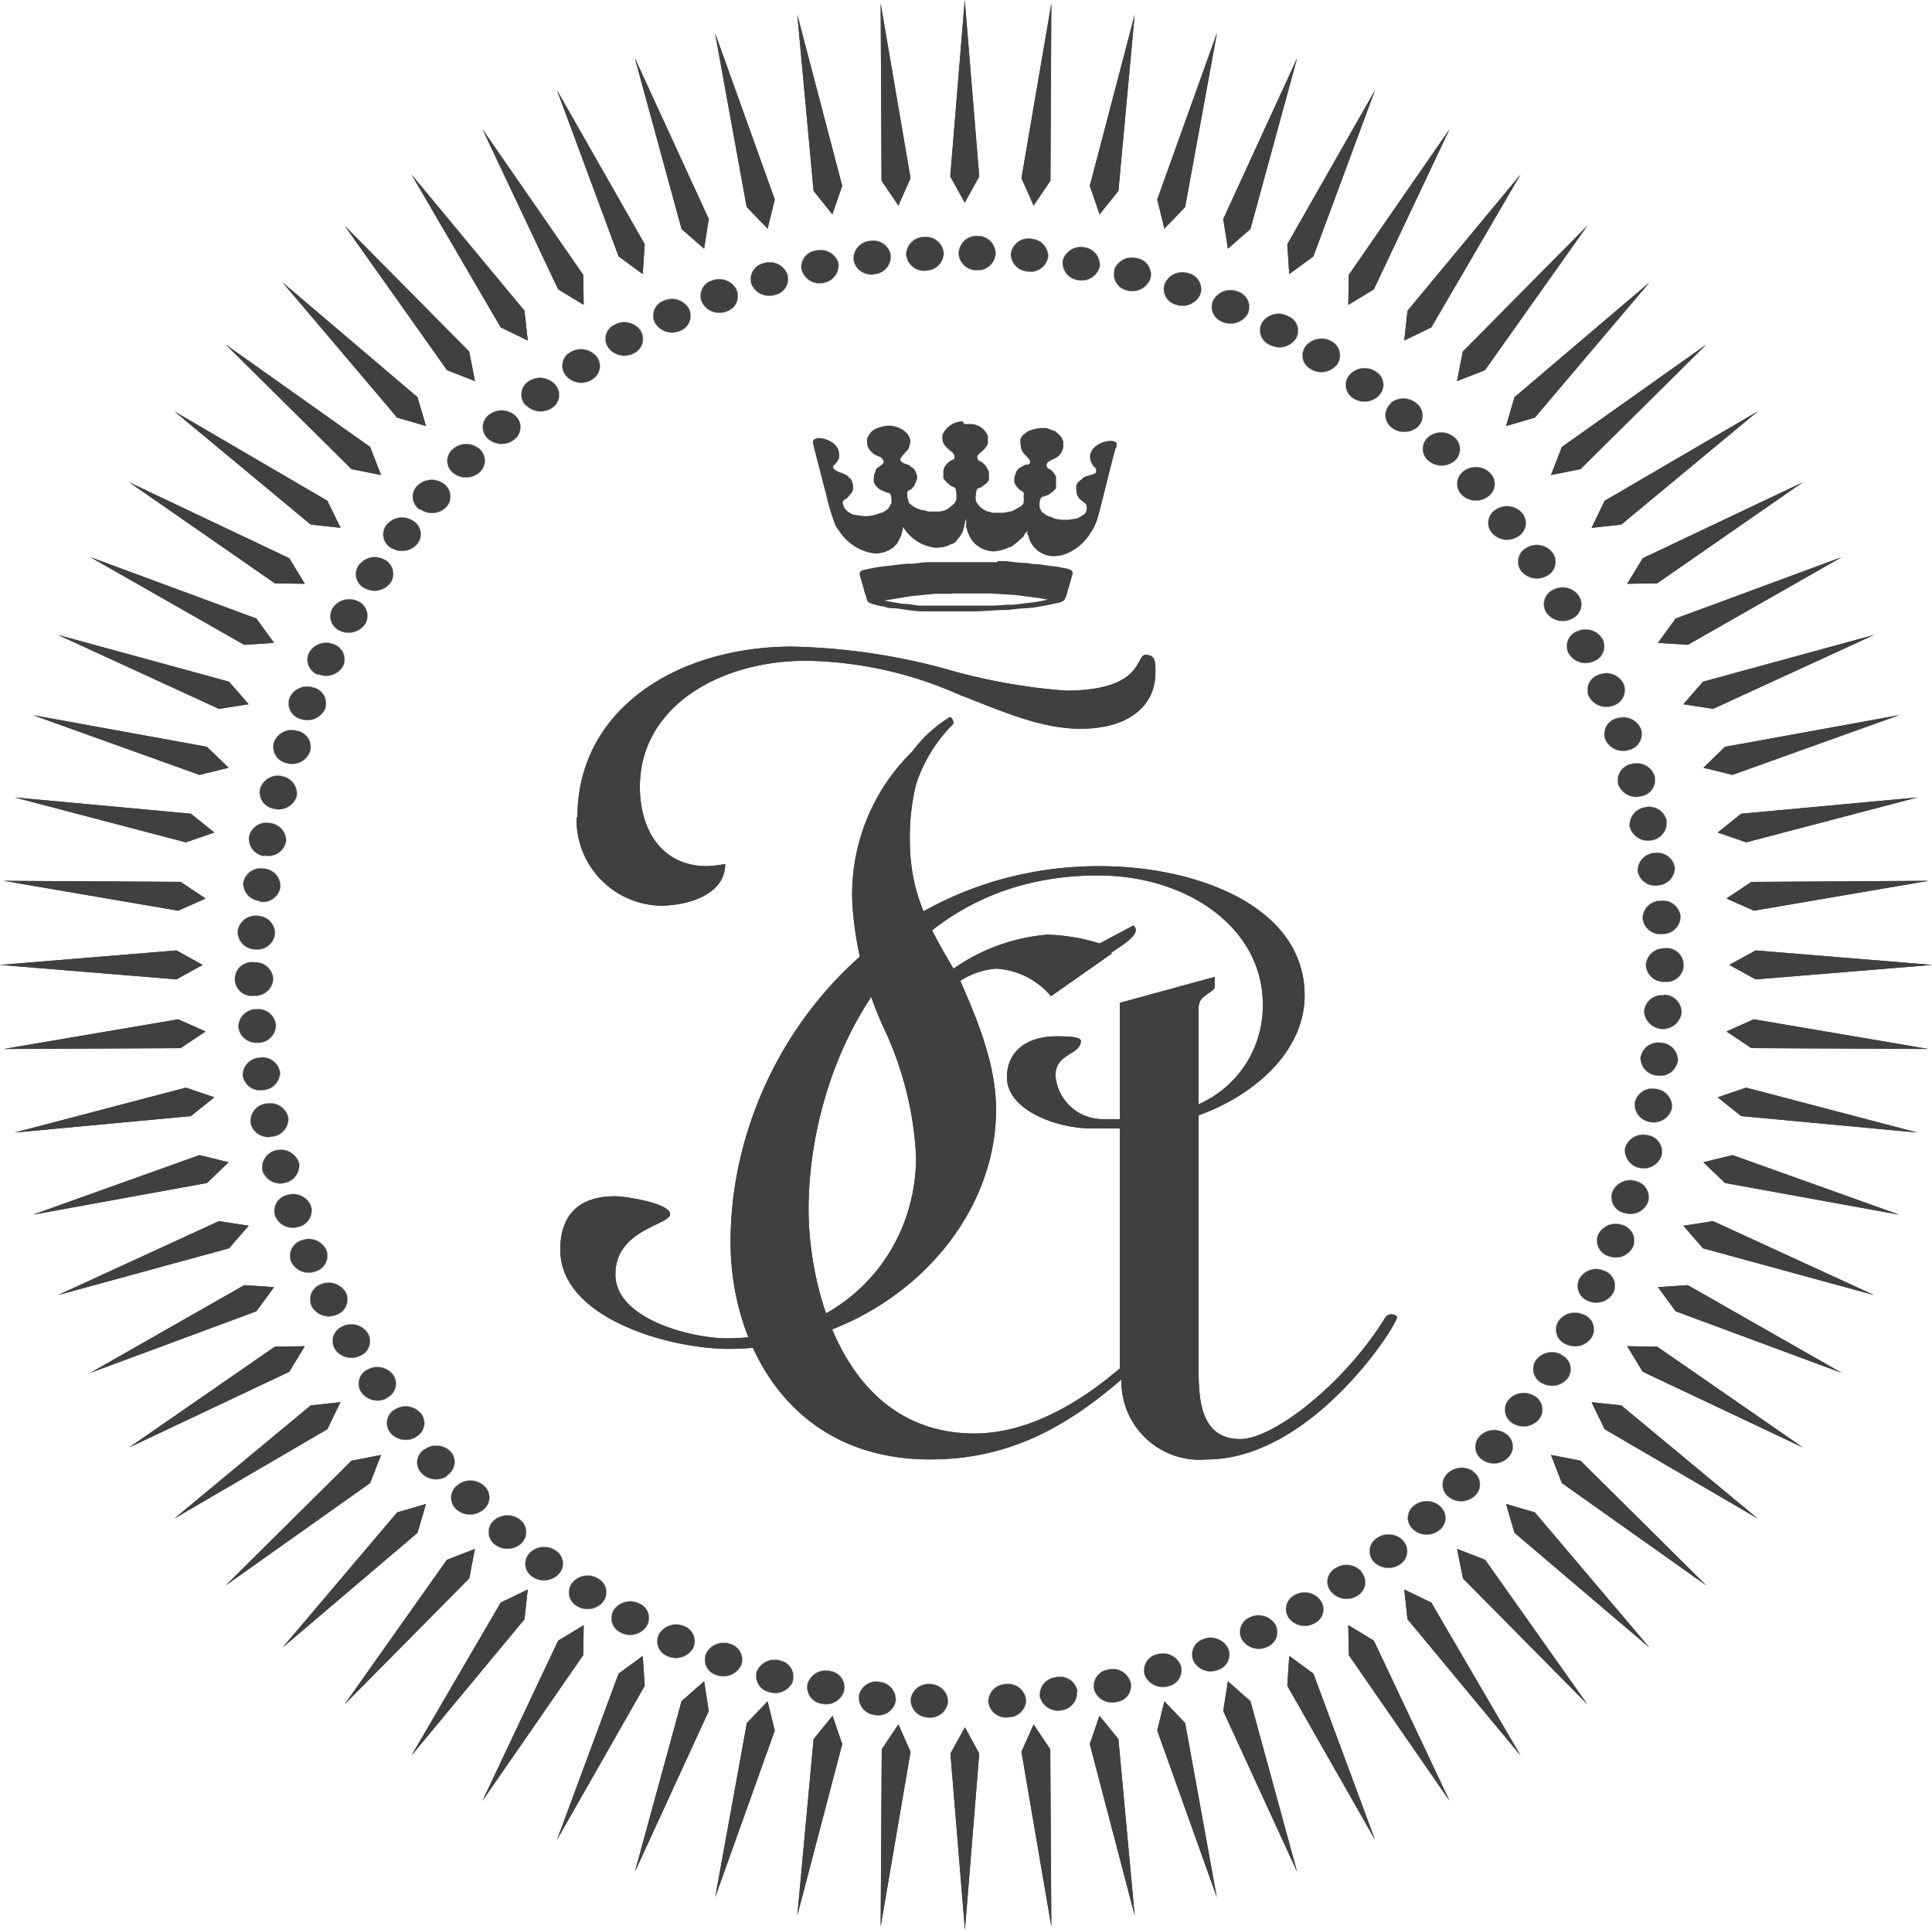 <?xml version="1.0" encoding="UTF-8"?> <svg xmlns="http://www.w3.org/2000/svg" id="Layer_1" data-name="Layer 1" viewBox="0 0 108 107.87"><defs><style>.cls-1,.cls-2,.cls-3,.cls-4{fill:#404040;}.cls-1{fill-rule:evenodd;}.cls-3,.cls-4{stroke:#ebe6d1;stroke-miterlimit:3.86;}.cls-3{stroke-width:0;}.cls-4{stroke-width:0.02px;}</style></defs><path class="cls-1" d="M53.9,23.7h.23l.21,0a1.07,1.07,0,0,1,.88.66.85.85,0,0,1,0,.22.77.77,0,0,1,0,.21c-.1.31-.37.44-.58.68l0,0s0,.07,0,.11,0,.07.05.15a.91.91,0,0,1,.45.37,0,0,0,0,0,0,0c.16.31.14.22.14.45a.93.93,0,0,1,0,.26s0,0,0,0a.54.54,0,0,1-.21.26s0,0,0,0-.14.12-.23.17a1.77,1.77,0,0,0-.17.06c-.08,0-.12.28-.12.39a.65.65,0,0,0,0,.23s0,0,0,.07a1.12,1.12,0,0,0,.68.6c.08,0,.21.07.25.07h.6l.44-.08a.88.88,0,0,0,.22-.1c.15-.09.43-.19.48-.39a2.38,2.38,0,0,0,0-.37c0-.08.06-.17-.07-.25a1,1,0,0,1-.45-.51.43.43,0,0,1,0-.12v-.18s.11-.25.11-.29,0,0,0,0a.54.54,0,0,1,.2-.23l.32-.17.14,0a.19.19,0,0,0,.12-.17c0-.09-.28-.38-.35-.44a.87.87,0,0,1-.19-.52.84.84,0,0,1,0-.31.74.74,0,0,1,.14-.22l.17-.13s.09-.07.13-.09a2.37,2.37,0,0,1,.73-.17h.25a3.32,3.32,0,0,1,.39.14c.07,0,.21.08.21.12a1.19,1.19,0,0,1,.28.29.76.76,0,0,1,.09.23V25a.85.85,0,0,1-.38.57c-.17.12-.55.19-.55.42s.18.22.21.25a1.89,1.89,0,0,1,.2.2l.11.19a.8.8,0,0,1,0,.24,2.3,2.3,0,0,1,0,.28l0,0a.58.58,0,0,1,0,.14,1.25,1.25,0,0,1-.77.48.38.38,0,0,0-.1.12,1.08,1.08,0,0,0-.05.36.47.47,0,0,0,.07.24l.07.15s.05,0,.05,0a1,1,0,0,0,.4.24c.09,0,.17.09.27.11a3,3,0,0,0,.42.06h.29a4.29,4.29,0,0,0,.53-.08,1.71,1.71,0,0,0,.29-.16.64.64,0,0,0,.17-.13.4.4,0,0,0,.07-.18l0,0a.88.88,0,0,0,0-.2c0-.28-.57-.29-.57-.89a1,1,0,0,1,0-.3,1,1,0,0,1,.11-.17c.09-.1.26-.19.26-.23s.18-.09.25-.11l.29-.09c.17-.06.19-.09.19-.2s0-.09,0-.12a.89.89,0,0,1-.34-.63c0-.6.7-.92,1.16-.92a.48.48,0,0,1,.33.11V25s-.05,0-.06.07c-.35,1.28-.65,2.6-1,3.89a2.12,2.12,0,0,1-.11.29h0a1.82,1.82,0,0,1-.33.58c0,.07-.08.15-.13.21a2.8,2.8,0,0,1-1.45,1l-.39.05a1.48,1.48,0,0,1-1.39-.9s0,0,0,0a1.78,1.78,0,0,1-.08-.27s-.05,0-.05-.07,0,0,0,0,0,0,0-.18,0,0,0,0-.19.23-.19.27-.09.11-.14.15a4.83,4.83,0,0,1-.49.41.45.45,0,0,1-.22.1,0,0,0,0,0,0,0,2.33,2.33,0,0,1-.85.22,1.59,1.59,0,0,1-1.24-.66,2.83,2.83,0,0,1-.22-.46,1,1,0,0,0-.09-.26A1.3,1.3,0,0,0,54,29v-.2s0,0,0,0v.21s-.08.25-.09.37a2.15,2.15,0,0,1-.11.36c0,.05-.09.13-.09.17s-.26.3-.26.34-.17.12-.22.16l-.07,0s0,0,0,0a1.14,1.14,0,0,1-.37.15,2.73,2.73,0,0,1-.46.06,2.44,2.44,0,0,1-1.85-1.17c0,.15-.09.4-.09.44a3.58,3.58,0,0,1-.26.52s-.13.11-.17.17a1.71,1.71,0,0,1-1,.36,3.32,3.32,0,0,1-.42-.07,2.81,2.81,0,0,1-1.61-1.16c-.07-.11-.17-.23-.23-.35a12.26,12.26,0,0,1-.53-1.77c-.11-.4-.22-.82-.32-1.23-.05-.19-.41-1.53-.41-1.66s.19-.22.32-.22c.45,0,1.15.32,1.15.91,0,0,0,.17,0,.21a1.22,1.22,0,0,1-.17.28.21.21,0,0,0-.07.1c-.11,0-.09.11-.09.17s.22.2.37.25.52.19.52.32,0,0,.06,0a.87.87,0,0,1,.1.19h0l.06.21v.23a.75.75,0,0,1-.07.18c-.09.07-.21.3-.36.37a.09.09,0,0,0-.08.05.3.3,0,0,0-.07.15s0,0,0,0a.74.74,0,0,0,.39.56,1,1,0,0,0,.24.11l.51.07a1.57,1.57,0,0,0,.29,0,2.54,2.54,0,0,0,.67-.17c.08,0,.19-.07.28-.12a.57.57,0,0,0,.28-.36s.06,0,.06-.07v-.21s0,0,0,0,0-.25-.1-.33-.11,0-.16-.06a2.54,2.54,0,0,1-.38-.16.89.89,0,0,1-.34-.41,1,1,0,0,1,0-.27c0-.28.1-.25.1-.38s.16-.18.24-.25.21-.14.21-.25a.43.43,0,0,0-.22-.27,1.13,1.13,0,0,1-.59-.41.74.74,0,0,1-.12-.41s0-.17,0-.21.05-.05.05-.08a.84.84,0,0,1,.42-.45,2.16,2.16,0,0,1,.73-.18c.58,0,1.22.38,1.22.9a2.28,2.28,0,0,1-.11.41c-.06.08-.45.46-.45.57s.06.11.11.17.44.15.44.2.16.1.22.18a1.3,1.3,0,0,1,.17.39v.15s-.14.35-.17.41-.1.07-.1.11-.07.06-.1.08c-.21.09-.18.15-.18.29a.69.69,0,0,0,.06.31c0,.06,0,.14.07.18a1.48,1.48,0,0,0,.84.39c.07,0,.17.06.21.06h.61a1.46,1.46,0,0,0,.34-.08,1.74,1.74,0,0,0,.38-.27.61.61,0,0,0,.23-.33h0a1.91,1.91,0,0,0,0-.28.86.86,0,0,0-.05-.32c0-.08-.18-.1-.25-.15s-.43-.34-.43-.48,0-.07,0-.12a.84.84,0,0,0,0-.19.78.78,0,0,1,.05-.23,1,1,0,0,1,.57-.49,1,1,0,0,0,0-.16.12.12,0,0,0-.07-.13s0-.07-.06-.09a2.26,2.26,0,0,1-.42-.39.75.75,0,0,0-.07-.12,1.19,1.19,0,0,1-.05-.22c0-.19,0-.2,0-.22a1.24,1.24,0,0,1,1.14-.77Z"></path><path class="cls-1" d="M53.23,33.17l2.15,0,1.41.09v0l1.32.17.42.08s0,0,0,0h.05a7.75,7.75,0,0,1-1.14.19l-.83.1h-.34l-.7.05c-.15,0-.88,0-1,0s0,0-.07,0,0,0-.06,0h-.83v0l-1.56,0-.31,0h-.37l-.7-.1h-.2s-.7-.11-1.05-.19l.06,0h0l1.44-.24,1.33-.13c.5,0,.84,0,1,0Zm2.52-1.81s.07,0,.11,0h.36s.62.08.93.1a1.3,1.3,0,0,0,.22,0s.3.06.46.07c.38,0,.74.1,1.09.12a3.64,3.64,0,0,1,.54.1,1.24,1.24,0,0,1,.39.1.24.24,0,0,1,.12.19s-.19.69-.29,1a1.66,1.66,0,0,1-.17.47c-.11.17-.38.18-.57.23s-.69.14-1,.19-.48.06-.83.08-.55.07-.81.08c-.66,0-1,.06-1.73.08l-1.79,0-1.08,0a.29.29,0,0,1-.1,0c-.48,0-1-.1-1.5-.17-.22,0-.46,0-.69-.1a2.93,2.93,0,0,1-.81-.21c-.16-.08-.15-.27-.2-.39a2.15,2.15,0,0,1-.11-.36c-.08-.29-.24-.81-.24-.85,0-.23.27-.24.44-.28a8.56,8.56,0,0,1,1.25-.19c.37-.05.65-.09.93-.11a1.84,1.84,0,0,1,.31,0l.77-.09h.49s.05,0,.08,0l1.57,0,1.88,0Z"></path><polygon class="cls-2" points="53.93 0 53.12 9.86 53.93 11.33 54.74 9.86 53.93 0 53.93 0"></polygon><polygon class="cls-3" points="53.93 0 53.12 9.86 53.93 11.33 54.74 9.86 53.93 0 53.93 0"></polygon><polygon class="cls-2" points="49.23 0.2 49.28 10.1 50.22 11.49 50.9 9.96 49.23 0.2 49.23 0.2"></polygon><polygon class="cls-3" points="49.23 0.2 49.28 10.1 50.22 11.49 50.9 9.96 49.23 0.2 49.23 0.2"></polygon><polygon class="cls-2" points="44.57 0.82 45.48 10.67 46.53 11.98 47.08 10.39 44.57 0.82 44.57 0.82"></polygon><polygon class="cls-3" points="44.57 0.82 45.48 10.67 46.53 11.98 47.08 10.39 44.57 0.82 44.57 0.82"></polygon><polygon class="cls-2" points="39.97 1.84 41.74 11.57 42.91 12.78 43.31 11.15 39.97 1.84 39.97 1.84"></polygon><polygon class="cls-3" points="39.97 1.84 41.74 11.57 42.91 12.78 43.31 11.15 39.97 1.84 39.97 1.84"></polygon><polygon class="cls-2" points="35.49 3.25 38.1 12.8 39.36 13.9 39.62 12.24 35.49 3.25 35.49 3.25"></polygon><polygon class="cls-3" points="35.49 3.25 38.1 12.8 39.36 13.9 39.62 12.24 35.49 3.25 35.49 3.25"></polygon><polygon class="cls-2" points="31.14 5.05 34.58 14.33 35.93 15.32 36.04 13.65 31.14 5.05 31.14 5.05"></polygon><polygon class="cls-3" points="31.14 5.05 34.58 14.33 35.93 15.32 36.04 13.65 31.14 5.05 31.14 5.05"></polygon><polygon class="cls-2" points="26.97 7.22 31.2 16.17 32.63 17.04 32.6 15.36 26.97 7.22 26.97 7.22"></polygon><polygon class="cls-3" points="26.97 7.22 31.2 16.17 32.63 17.04 32.6 15.36 26.97 7.22 26.97 7.22"></polygon><polygon class="cls-2" points="23 9.75 27.99 18.3 29.5 19.03 29.32 17.37 23 9.75 23 9.75"></polygon><polygon class="cls-3" points="23 9.75 27.99 18.3 29.5 19.03 29.32 17.37 23 9.75 23 9.75"></polygon><polygon class="cls-2" points="19.27 12.62 24.99 20.69 26.55 21.3 26.23 19.65 19.27 12.62 19.27 12.62"></polygon><polygon class="cls-3" points="19.27 12.62 24.99 20.69 26.55 21.3 26.23 19.65 19.27 12.62 19.27 12.62"></polygon><polygon class="cls-2" points="15.8 15.79 22.2 23.34 23.81 23.81 23.34 22.2 15.8 15.79 15.8 15.79"></polygon><polygon class="cls-3" points="15.8 15.79 22.2 23.34 23.81 23.81 23.34 22.2 15.8 15.79 15.8 15.79"></polygon><polygon class="cls-2" points="12.62 19.26 19.65 26.22 21.3 26.55 20.69 24.98 12.62 19.26 12.62 19.26"></polygon><polygon class="cls-3" points="12.62 19.26 19.65 26.22 21.3 26.55 20.69 24.98 12.62 19.26 12.62 19.26"></polygon><polygon class="cls-2" points="9.76 23 17.37 29.32 19.04 29.5 18.3 27.99 9.76 23 9.76 23"></polygon><polygon class="cls-3" points="9.76 23 17.37 29.32 19.04 29.5 18.3 27.99 9.76 23 9.76 23"></polygon><polygon class="cls-2" points="7.23 26.96 15.36 32.6 17.04 32.63 16.17 31.2 7.23 26.96 7.23 26.96"></polygon><polygon class="cls-3" points="7.23 26.96 15.36 32.6 17.04 32.63 16.17 31.2 7.23 26.96 7.23 26.96"></polygon><polygon class="cls-2" points="5.05 31.14 13.65 36.04 15.32 35.93 14.33 34.57 5.05 31.14 5.05 31.14"></polygon><polygon class="cls-3" points="5.05 31.14 13.65 36.04 15.32 35.93 14.33 34.57 5.05 31.14 5.05 31.14"></polygon><polygon class="cls-2" points="3.25 35.49 12.24 39.62 13.9 39.36 12.8 38.1 3.25 35.49 3.25 35.49"></polygon><polygon class="cls-3" points="3.25 35.49 12.24 39.62 13.9 39.36 12.8 38.1 3.25 35.49 3.25 35.49"></polygon><polygon class="cls-2" points="1.84 39.97 11.15 43.31 12.78 42.91 11.57 41.74 1.84 39.97 1.84 39.97"></polygon><polygon class="cls-3" points="1.84 39.97 11.15 43.31 12.78 42.91 11.57 41.74 1.84 39.97 1.84 39.97"></polygon><polygon class="cls-2" points="0.82 44.57 10.39 47.08 11.98 46.53 10.67 45.48 0.82 44.57 0.82 44.57"></polygon><polygon class="cls-3" points="0.82 44.57 10.39 47.08 11.98 46.53 10.67 45.48 0.82 44.57 0.82 44.57"></polygon><polygon class="cls-2" points="0.2 49.23 9.96 50.9 11.49 50.22 10.1 49.29 0.2 49.23 0.2 49.23"></polygon><polygon class="cls-3" points="0.2 49.23 9.96 50.9 11.49 50.22 10.1 49.29 0.2 49.23 0.2 49.23"></polygon><polygon class="cls-2" points="0 53.93 9.86 54.74 11.33 53.93 9.86 53.12 0 53.93 0 53.93"></polygon><polygon class="cls-3" points="0 53.93 9.86 54.74 11.33 53.93 9.86 53.12 0 53.93 0 53.93"></polygon><polygon class="cls-2" points="0.2 58.63 10.1 58.58 11.49 57.65 9.96 56.97 0.2 58.63 0.2 58.63"></polygon><polygon class="cls-3" points="0.2 58.63 10.1 58.58 11.49 57.65 9.96 56.97 0.2 58.63 0.2 58.63"></polygon><polygon class="cls-2" points="0.82 63.3 10.67 62.38 11.98 61.33 10.39 60.79 0.82 63.3 0.82 63.3"></polygon><polygon class="cls-3" points="0.82 63.3 10.67 62.38 11.98 61.33 10.39 60.79 0.82 63.3 0.82 63.3"></polygon><polygon class="cls-2" points="1.84 67.89 11.57 66.12 12.78 64.96 11.15 64.56 1.84 67.89 1.84 67.89"></polygon><polygon class="cls-3" points="1.84 67.89 11.57 66.12 12.78 64.96 11.15 64.56 1.84 67.89 1.84 67.89"></polygon><polygon class="cls-2" points="3.25 72.38 12.8 69.77 13.9 68.51 12.24 68.25 3.25 72.38 3.25 72.38"></polygon><polygon class="cls-3" points="3.25 72.38 12.8 69.77 13.9 68.51 12.24 68.25 3.25 72.38 3.25 72.38"></polygon><polygon class="cls-2" points="5.05 76.73 14.33 73.29 15.32 71.94 13.65 71.83 5.05 76.73 5.05 76.73"></polygon><polygon class="cls-3" points="5.05 76.73 14.33 73.29 15.32 71.94 13.65 71.83 5.05 76.73 5.05 76.73"></polygon><polygon class="cls-2" points="7.22 80.9 16.17 76.67 17.04 75.24 15.36 75.27 7.22 80.9 7.22 80.9"></polygon><polygon class="cls-3" points="7.22 80.9 16.17 76.67 17.04 75.24 15.36 75.27 7.22 80.9 7.22 80.9"></polygon><polygon class="cls-2" points="9.75 84.87 18.3 79.88 19.03 78.37 17.37 78.55 9.75 84.87 9.75 84.87"></polygon><polygon class="cls-3" points="9.75 84.87 18.3 79.88 19.03 78.37 17.37 78.55 9.75 84.87 9.75 84.87"></polygon><polygon class="cls-2" points="12.62 88.61 20.69 82.89 21.3 81.32 19.65 81.64 12.62 88.61 12.62 88.61"></polygon><polygon class="cls-3" points="12.62 88.61 20.69 82.89 21.3 81.32 19.65 81.64 12.62 88.61 12.62 88.61"></polygon><polygon class="cls-2" points="15.8 92.08 23.34 85.67 23.81 84.06 22.2 84.53 15.8 92.08 15.8 92.08"></polygon><polygon class="cls-3" points="15.8 92.08 23.34 85.67 23.81 84.06 22.2 84.53 15.8 92.08 15.8 92.08"></polygon><polygon class="cls-2" points="19.27 95.25 26.23 88.22 26.55 86.57 24.98 87.18 19.27 95.25 19.27 95.25"></polygon><polygon class="cls-3" points="19.27 95.25 26.23 88.22 26.55 86.57 24.98 87.18 19.27 95.25 19.27 95.25"></polygon><polygon class="cls-2" points="23 98.12 29.32 90.5 29.5 88.84 27.99 89.57 23 98.12 23 98.12"></polygon><polygon class="cls-3" points="23 98.12 29.32 90.5 29.5 88.84 27.99 89.57 23 98.12 23 98.12"></polygon><polygon class="cls-2" points="26.97 100.65 32.6 92.51 32.63 90.83 31.2 91.7 26.97 100.65 26.97 100.65"></polygon><polygon class="cls-3" points="26.97 100.65 32.6 92.51 32.63 90.83 31.2 91.7 26.97 100.65 26.97 100.65"></polygon><polygon class="cls-2" points="31.14 102.82 36.04 94.22 35.93 92.55 34.58 93.54 31.14 102.82 31.14 102.82"></polygon><polygon class="cls-3" points="31.14 102.82 36.04 94.22 35.93 92.55 34.58 93.54 31.14 102.82 31.14 102.82"></polygon><polygon class="cls-2" points="35.49 104.62 39.62 95.63 39.36 93.97 38.1 95.08 35.49 104.62 35.49 104.62"></polygon><polygon class="cls-3" points="35.49 104.62 39.62 95.63 39.36 93.97 38.1 95.08 35.49 104.62 35.49 104.62"></polygon><polygon class="cls-2" points="39.98 106.04 43.31 96.72 42.91 95.09 41.75 96.3 39.98 106.04 39.98 106.04"></polygon><polygon class="cls-3" points="39.98 106.04 43.31 96.72 42.91 95.09 41.75 96.3 39.98 106.04 39.98 106.04"></polygon><polygon class="cls-2" points="44.57 107.06 47.08 97.48 46.54 95.9 45.48 97.2 44.57 107.06 44.57 107.06"></polygon><polygon class="cls-3" points="44.57 107.06 47.08 97.48 46.54 95.9 45.48 97.2 44.57 107.06 44.57 107.06"></polygon><polygon class="cls-2" points="49.23 107.67 50.9 97.91 50.22 96.38 49.29 97.77 49.23 107.67 49.23 107.67"></polygon><polygon class="cls-3" points="49.23 107.67 50.9 97.91 50.22 96.38 49.29 97.77 49.23 107.67 49.23 107.67"></polygon><polygon class="cls-2" points="53.94 107.87 54.74 98.01 53.94 96.54 53.13 98.01 53.94 107.87 53.94 107.87"></polygon><polygon class="cls-3" points="53.94 107.87 54.74 98.01 53.94 96.54 53.13 98.01 53.94 107.87 53.94 107.87"></polygon><polygon class="cls-2" points="58.77 0.2 58.72 10.1 57.78 11.49 57.1 9.96 58.77 0.2 58.77 0.2"></polygon><polygon class="cls-3" points="58.77 0.2 58.72 10.1 57.78 11.49 57.1 9.96 58.77 0.2 58.77 0.2"></polygon><polygon class="cls-2" points="63.43 0.82 62.52 10.67 61.47 11.98 60.92 10.39 63.43 0.82 63.43 0.82"></polygon><polygon class="cls-3" points="63.43 0.82 62.52 10.67 61.47 11.98 60.92 10.39 63.43 0.82 63.43 0.82"></polygon><polygon class="cls-2" points="68.03 1.84 66.25 11.57 65.09 12.78 64.69 11.15 68.03 1.84 68.03 1.84"></polygon><polygon class="cls-3" points="68.03 1.84 66.25 11.57 65.09 12.78 64.69 11.15 68.03 1.84 68.03 1.84"></polygon><polygon class="cls-2" points="72.51 3.25 69.9 12.8 68.64 13.9 68.38 12.24 72.51 3.25 72.51 3.25"></polygon><polygon class="cls-3" points="72.51 3.25 69.9 12.8 68.64 13.9 68.38 12.24 72.51 3.25 72.51 3.25"></polygon><polygon class="cls-2" points="76.86 5.05 73.42 14.33 72.07 15.32 71.96 13.65 76.86 5.05 76.86 5.05"></polygon><polygon class="cls-3" points="76.86 5.05 73.42 14.33 72.07 15.32 71.96 13.65 76.86 5.05 76.86 5.05"></polygon><polygon class="cls-2" points="81.03 7.22 76.8 16.17 75.37 17.04 75.4 15.36 81.03 7.22 81.03 7.22"></polygon><polygon class="cls-3" points="81.03 7.22 76.8 16.17 75.37 17.04 75.4 15.36 81.03 7.22 81.03 7.22"></polygon><polygon class="cls-2" points="85 9.75 80.01 18.3 78.5 19.03 78.68 17.37 85 9.75 85 9.75"></polygon><polygon class="cls-3" points="85 9.75 80.01 18.3 78.5 19.03 78.68 17.37 85 9.75 85 9.75"></polygon><polygon class="cls-2" points="88.73 12.62 83.01 20.69 81.45 21.3 81.77 19.65 88.73 12.62 88.73 12.62"></polygon><polygon class="cls-3" points="88.73 12.62 83.01 20.69 81.45 21.3 81.77 19.65 88.73 12.62 88.73 12.62"></polygon><polygon class="cls-2" points="92.2 15.79 85.8 23.34 84.19 23.81 84.66 22.2 92.2 15.79 92.2 15.79"></polygon><polygon class="cls-3" points="92.2 15.79 85.8 23.34 84.19 23.81 84.66 22.2 92.2 15.79 92.2 15.79"></polygon><polygon class="cls-2" points="95.38 19.26 88.35 26.22 86.7 26.55 87.31 24.98 95.38 19.26 95.38 19.26"></polygon><polygon class="cls-3" points="95.38 19.26 88.35 26.22 86.7 26.55 87.31 24.98 95.38 19.26 95.38 19.26"></polygon><polygon class="cls-2" points="98.25 23 90.63 29.32 88.97 29.5 89.7 27.99 98.25 23 98.25 23"></polygon><polygon class="cls-3" points="98.25 23 90.63 29.32 88.97 29.5 89.7 27.99 98.25 23 98.25 23"></polygon><polygon class="cls-2" points="100.77 26.96 92.64 32.6 90.96 32.63 91.83 31.2 100.77 26.96 100.77 26.96"></polygon><polygon class="cls-3" points="100.77 26.96 92.64 32.6 90.96 32.63 91.83 31.2 100.77 26.96 100.77 26.96"></polygon><polygon class="cls-2" points="102.95 31.14 94.35 36.04 92.68 35.93 93.67 34.57 102.95 31.14 102.95 31.14"></polygon><polygon class="cls-3" points="102.95 31.14 94.35 36.04 92.68 35.93 93.67 34.57 102.95 31.14 102.95 31.14"></polygon><polygon class="cls-2" points="104.75 35.49 95.76 39.62 94.1 39.36 95.2 38.1 104.75 35.49 104.75 35.49"></polygon><polygon class="cls-3" points="104.75 35.49 95.76 39.62 94.1 39.36 95.2 38.1 104.75 35.49 104.75 35.49"></polygon><polygon class="cls-2" points="106.16 39.97 96.84 43.31 95.22 42.91 96.43 41.74 106.16 39.97 106.16 39.97"></polygon><polygon class="cls-3" points="106.16 39.97 96.84 43.31 95.22 42.91 96.43 41.74 106.16 39.97 106.16 39.97"></polygon><polygon class="cls-2" points="107.18 44.57 97.61 47.08 96.02 46.53 97.33 45.48 107.18 44.57 107.18 44.57"></polygon><polygon class="cls-3" points="107.18 44.57 97.61 47.08 96.02 46.53 97.33 45.48 107.18 44.57 107.18 44.57"></polygon><polygon class="cls-2" points="107.8 49.23 98.04 50.9 96.51 50.22 97.9 49.29 107.8 49.23 107.8 49.23"></polygon><polygon class="cls-3" points="107.8 49.23 98.04 50.9 96.51 50.22 97.9 49.29 107.8 49.23 107.8 49.23"></polygon><polygon class="cls-2" points="108 53.93 98.14 54.74 96.67 53.93 98.14 53.12 108 53.93 108 53.93"></polygon><polygon class="cls-3" points="108 53.93 98.14 54.74 96.67 53.93 98.14 53.12 108 53.93 108 53.93"></polygon><polygon class="cls-2" points="107.8 58.63 97.9 58.58 96.51 57.65 98.04 56.97 107.8 58.63 107.8 58.63"></polygon><polygon class="cls-3" points="107.8 58.63 97.9 58.58 96.51 57.65 98.04 56.97 107.8 58.63 107.8 58.63"></polygon><polygon class="cls-2" points="107.18 63.3 97.33 62.38 96.02 61.33 97.61 60.79 107.18 63.3 107.18 63.3"></polygon><polygon class="cls-3" points="107.18 63.3 97.33 62.38 96.02 61.33 97.61 60.79 107.18 63.3 107.18 63.3"></polygon><polygon class="cls-2" points="106.16 67.89 96.43 66.12 95.22 64.96 96.85 64.56 106.16 67.89 106.16 67.89"></polygon><polygon class="cls-3" points="106.16 67.89 96.43 66.12 95.22 64.96 96.85 64.56 106.16 67.89 106.16 67.89"></polygon><polygon class="cls-2" points="104.75 72.38 95.2 69.77 94.1 68.51 95.76 68.25 104.75 72.38 104.75 72.38"></polygon><polygon class="cls-3" points="104.75 72.38 95.2 69.77 94.1 68.51 95.76 68.25 104.75 72.38 104.75 72.38"></polygon><polygon class="cls-2" points="102.95 76.73 93.67 73.29 92.68 71.94 94.35 71.83 102.95 76.73 102.95 76.73"></polygon><polygon class="cls-3" points="102.95 76.73 93.67 73.29 92.68 71.94 94.35 71.83 102.95 76.73 102.95 76.73"></polygon><polygon class="cls-2" points="100.78 80.9 91.83 76.67 90.96 75.24 92.64 75.27 100.78 80.9 100.78 80.9"></polygon><polygon class="cls-3" points="100.78 80.9 91.83 76.67 90.96 75.24 92.64 75.27 100.78 80.9 100.78 80.9"></polygon><polygon class="cls-2" points="98.25 84.87 89.7 79.88 88.97 78.37 90.63 78.55 98.25 84.87 98.25 84.87"></polygon><polygon class="cls-3" points="98.25 84.87 89.7 79.88 88.97 78.37 90.63 78.55 98.25 84.87 98.25 84.87"></polygon><polygon class="cls-2" points="95.38 88.61 87.31 82.89 86.7 81.32 88.35 81.64 95.38 88.61 95.38 88.61"></polygon><polygon class="cls-3" points="95.38 88.61 87.31 82.89 86.7 81.32 88.35 81.64 95.38 88.61 95.38 88.61"></polygon><polygon class="cls-2" points="92.2 92.08 84.66 85.67 84.19 84.06 85.8 84.53 92.2 92.08 92.2 92.08"></polygon><polygon class="cls-3" points="92.2 92.08 84.66 85.67 84.19 84.06 85.8 84.53 92.2 92.08 92.2 92.08"></polygon><polygon class="cls-2" points="88.73 95.25 81.78 88.22 81.45 86.57 83.02 87.18 88.73 95.25 88.73 95.25"></polygon><polygon class="cls-3" points="88.73 95.25 81.78 88.22 81.45 86.57 83.02 87.18 88.73 95.25 88.73 95.25"></polygon><polygon class="cls-2" points="85 98.12 78.68 90.5 78.5 88.84 80.01 89.57 85 98.12 85 98.12"></polygon><polygon class="cls-3" points="85 98.12 78.68 90.5 78.5 88.84 80.01 89.57 85 98.12 85 98.12"></polygon><polygon class="cls-2" points="81.03 100.65 75.4 92.51 75.37 90.83 76.8 91.7 81.03 100.65 81.03 100.65"></polygon><polygon class="cls-3" points="81.03 100.65 75.4 92.51 75.37 90.83 76.8 91.7 81.03 100.65 81.03 100.65"></polygon><polygon class="cls-2" points="76.86 102.82 71.96 94.22 72.07 92.55 73.42 93.54 76.86 102.82 76.86 102.82"></polygon><polygon class="cls-3" points="76.86 102.82 71.96 94.22 72.07 92.55 73.42 93.54 76.86 102.82 76.86 102.82"></polygon><polygon class="cls-2" points="72.51 104.62 68.38 95.63 68.64 93.97 69.9 95.08 72.51 104.62 72.51 104.62"></polygon><polygon class="cls-3" points="72.51 104.62 68.38 95.63 68.64 93.97 69.9 95.08 72.51 104.62 72.51 104.62"></polygon><polygon class="cls-2" points="68.02 106.04 64.69 96.72 65.09 95.09 66.25 96.3 68.02 106.04 68.02 106.04"></polygon><polygon class="cls-3" points="68.02 106.04 64.69 96.72 65.09 95.09 66.25 96.3 68.02 106.04 68.02 106.04"></polygon><polygon class="cls-2" points="63.43 107.06 60.92 97.48 61.46 95.9 62.52 97.2 63.43 107.06 63.43 107.06"></polygon><polygon class="cls-3" points="63.43 107.06 60.92 97.48 61.46 95.9 62.52 97.2 63.43 107.06 63.43 107.06"></polygon><polygon class="cls-2" points="58.77 107.67 57.1 97.91 57.78 96.38 58.71 97.77 58.77 107.67 58.77 107.67"></polygon><polygon class="cls-3" points="58.77 107.67 57.1 97.91 57.78 96.38 58.71 97.77 58.77 107.67 58.77 107.67"></polygon><path class="cls-2" d="M53,95.12a1,1,0,0,0-1-1A1,1,0,0,0,50.9,95a1,1,0,0,0,1,1A1,1,0,0,0,53,95.12Z"></path><path class="cls-4" d="M53,95.12a1,1,0,0,0-1-1A1,1,0,0,0,50.9,95a1,1,0,0,0,1,1A1,1,0,0,0,53,95.12Z"></path><path class="cls-2" d="M50.08,95A1,1,0,0,0,49.19,94a1,1,0,0,0-1.19.8,1,1,0,0,0,.9,1.06,1,1,0,0,0,1.18-.8Z"></path><path class="cls-4" d="M50.08,95A1,1,0,0,0,49.19,94a1,1,0,0,0-1.19.8,1,1,0,0,0,.9,1.06,1,1,0,0,0,1.18-.8Z"></path><path class="cls-2" d="M47.19,94.52a.93.93,0,0,0-.78-1.13,1.07,1.07,0,0,0-1.27.71.94.94,0,0,0,.79,1.13,1.06,1.06,0,0,0,1.26-.71Z"></path><path class="cls-4" d="M47.19,94.52a.93.93,0,0,0-.78-1.13,1.07,1.07,0,0,0-1.27.71.94.94,0,0,0,.79,1.13,1.06,1.06,0,0,0,1.26-.71Z"></path><path class="cls-2" d="M44.31,94a.92.92,0,0,0-.67-1.19,1.1,1.1,0,0,0-1.34.6A.93.93,0,0,0,43,94.58a1.09,1.09,0,0,0,1.33-.6Z"></path><path class="cls-4" d="M44.31,94a.92.92,0,0,0-.67-1.19,1.1,1.1,0,0,0-1.34.6A.93.93,0,0,0,43,94.58a1.09,1.09,0,0,0,1.33-.6Z"></path><path class="cls-2" d="M41.42,93.11a.91.91,0,0,0-.58-1.23,1.1,1.1,0,0,0-1.37.53.9.9,0,0,0,.58,1.22,1.11,1.11,0,0,0,1.37-.52Z"></path><path class="cls-4" d="M41.42,93.11a.91.91,0,0,0-.58-1.23,1.1,1.1,0,0,0-1.37.53.9.9,0,0,0,.58,1.22,1.11,1.11,0,0,0,1.37-.52Z"></path><path class="cls-2" d="M38.73,92.16a.9.9,0,0,0-.46-1.27,1.13,1.13,0,0,0-1.42.41.89.89,0,0,0,.46,1.27,1.13,1.13,0,0,0,1.42-.41Z"></path><path class="cls-4" d="M38.73,92.16a.9.9,0,0,0-.46-1.27,1.13,1.13,0,0,0-1.42.41.89.89,0,0,0,.46,1.27,1.13,1.13,0,0,0,1.42-.41Z"></path><path class="cls-2" d="M36.12,90.94a.88.88,0,0,0-.33-1.3,1.15,1.15,0,0,0-1.46.3.89.89,0,0,0,.34,1.3,1.13,1.13,0,0,0,1.45-.3Z"></path><path class="cls-4" d="M36.12,90.94a.88.88,0,0,0-.33-1.3,1.15,1.15,0,0,0-1.46.3.89.89,0,0,0,.34,1.3,1.13,1.13,0,0,0,1.45-.3Z"></path><path class="cls-2" d="M33.7,89.55a.87.87,0,0,0-.23-1.31,1.13,1.13,0,0,0-1.48.21.88.88,0,0,0,.24,1.31,1.13,1.13,0,0,0,1.47-.21Z"></path><path class="cls-4" d="M33.7,89.55a.87.87,0,0,0-.23-1.31,1.13,1.13,0,0,0-1.48.21.88.88,0,0,0,.24,1.31,1.13,1.13,0,0,0,1.47-.21Z"></path><path class="cls-2" d="M31.22,88a.86.86,0,0,0-.12-1.32,1.14,1.14,0,0,0-1.49.11.87.87,0,0,0,.13,1.33A1.14,1.14,0,0,0,31.22,88Z"></path><path class="cls-4" d="M31.22,88a.86.86,0,0,0-.12-1.32,1.14,1.14,0,0,0-1.49.11.87.87,0,0,0,.13,1.33A1.14,1.14,0,0,0,31.22,88Z"></path><path class="cls-2" d="M29.11,86.3a.88.88,0,0,0,0-1.34,1.16,1.16,0,0,0-1.49,0,.88.88,0,0,0,0,1.34,1.16,1.16,0,0,0,1.49,0Z"></path><path class="cls-4" d="M29.11,86.3a.88.88,0,0,0,0-1.34,1.16,1.16,0,0,0-1.49,0,.88.88,0,0,0,0,1.34,1.16,1.16,0,0,0,1.49,0Z"></path><path class="cls-2" d="M27,84.4a.87.87,0,0,0,.1-1.33A1.15,1.15,0,0,0,25.57,83a.88.88,0,0,0-.1,1.33A1.15,1.15,0,0,0,27,84.4Z"></path><path class="cls-4" d="M27,84.4a.87.87,0,0,0,.1-1.33A1.15,1.15,0,0,0,25.57,83a.88.88,0,0,0-.1,1.33A1.15,1.15,0,0,0,27,84.4Z"></path><path class="cls-2" d="M25,82.46a.88.88,0,0,0,.21-1.32A1.14,1.14,0,0,0,23.73,81a.86.86,0,0,0-.2,1.31,1.13,1.13,0,0,0,1.47.19Z"></path><path class="cls-4" d="M25,82.46a.88.88,0,0,0,.21-1.32A1.14,1.14,0,0,0,23.73,81a.86.86,0,0,0-.2,1.31,1.13,1.13,0,0,0,1.47.19Z"></path><path class="cls-2" d="M23.28,80.3A.87.87,0,0,0,23.54,79a1.13,1.13,0,0,0-1.47-.23.88.88,0,0,0-.26,1.31,1.13,1.13,0,0,0,1.47.23Z"></path><path class="cls-4" d="M23.28,80.3A.87.87,0,0,0,23.54,79a1.13,1.13,0,0,0-1.47-.23.88.88,0,0,0-.26,1.31,1.13,1.13,0,0,0,1.47.23Z"></path><path class="cls-2" d="M21.59,78.15A.88.88,0,0,0,22,76.86a1.12,1.12,0,0,0-1.45-.32.87.87,0,0,0-.35,1.29,1.12,1.12,0,0,0,1.44.32Z"></path><path class="cls-4" d="M21.59,78.15A.88.88,0,0,0,22,76.86a1.12,1.12,0,0,0-1.45-.32.87.87,0,0,0-.35,1.29,1.12,1.12,0,0,0,1.44.32Z"></path><path class="cls-2" d="M20.12,75.79a.89.89,0,0,0,.46-1.26,1.11,1.11,0,0,0-1.42-.41.89.89,0,0,0-.46,1.26,1.11,1.11,0,0,0,1.42.41Z"></path><path class="cls-4" d="M20.12,75.79a.89.89,0,0,0,.46-1.26,1.11,1.11,0,0,0-1.42-.41.89.89,0,0,0-.46,1.26,1.11,1.11,0,0,0,1.42.41Z"></path><path class="cls-2" d="M18.79,73.5a.91.91,0,0,0,.56-1.24,1.11,1.11,0,0,0-1.38-.5A.91.91,0,0,0,17.41,73a1.1,1.1,0,0,0,1.38.5Z"></path><path class="cls-4" d="M18.79,73.5a.91.91,0,0,0,.56-1.24,1.11,1.11,0,0,0-1.38-.5A.91.91,0,0,0,17.41,73a1.1,1.1,0,0,0,1.38.5Z"></path><path class="cls-2" d="M17.6,71.08a.92.92,0,0,0,.66-1.19,1.09,1.09,0,0,0-1.35-.59.92.92,0,0,0-.65,1.2,1.09,1.09,0,0,0,1.34.58Z"></path><path class="cls-4" d="M17.6,71.08a.92.92,0,0,0,.66-1.19,1.09,1.09,0,0,0-1.35-.59.92.92,0,0,0-.65,1.2,1.09,1.09,0,0,0,1.34.58Z"></path><path class="cls-2" d="M16.68,68.58a.94.94,0,0,0,.71-1.18,1.08,1.08,0,0,0-1.32-.62.92.92,0,0,0-.7,1.17,1.07,1.07,0,0,0,1.31.63Z"></path><path class="cls-4" d="M16.68,68.58a.94.94,0,0,0,.71-1.18,1.08,1.08,0,0,0-1.32-.62.92.92,0,0,0-.7,1.17,1.07,1.07,0,0,0,1.31.63Z"></path><path class="cls-2" d="M15.92,66.12a1,1,0,0,0,.8-1.13,1.08,1.08,0,0,0-1.27-.71,1,1,0,0,0-.79,1.14,1.06,1.06,0,0,0,1.26.7Z"></path><path class="cls-4" d="M15.92,66.12a1,1,0,0,0,.8-1.13,1.08,1.08,0,0,0-1.27-.71,1,1,0,0,0-.79,1.14,1.06,1.06,0,0,0,1.26.7Z"></path><path class="cls-2" d="M15.24,63.53a1,1,0,0,0,.88-1.08,1.05,1.05,0,0,0-1.21-.78A1,1,0,0,0,14,62.75a1,1,0,0,0,1.21.78Z"></path><path class="cls-4" d="M15.24,63.53a1,1,0,0,0,.88-1.08,1.05,1.05,0,0,0-1.21-.78A1,1,0,0,0,14,62.75a1,1,0,0,0,1.21.78Z"></path><path class="cls-2" d="M14.74,60.93a1,1,0,0,0,.92-1,1,1,0,0,0-1.18-.82,1,1,0,0,0-.92,1,1,1,0,0,0,1.18.82Z"></path><path class="cls-4" d="M14.74,60.93a1,1,0,0,0,.92-1,1,1,0,0,0-1.18-.82,1,1,0,0,0-.92,1,1,1,0,0,0,1.18.82Z"></path><path class="cls-2" d="M14.43,58.29a1,1,0,0,0,1-1,1,1,0,0,0-1.11-.89,1,1,0,0,0-1,1,1,1,0,0,0,1.1.88Z"></path><path class="cls-4" d="M14.43,58.29a1,1,0,0,0,1-1,1,1,0,0,0-1.11-.89,1,1,0,0,0-1,1,1,1,0,0,0,1.1.88Z"></path><path class="cls-2" d="M14.28,55.66a1,1,0,0,0,1-.95,1,1,0,0,0-1.07-.93.95.95,0,1,0,0,1.88Z"></path><path class="cls-4" d="M14.28,55.66a1,1,0,0,0,1-.95,1,1,0,0,0-1.07-.93.95.95,0,1,0,0,1.88Z"></path><path class="cls-2" d="M14.27,53.07a1,1,0,0,0,1.11-.89,1,1,0,0,0-1-1,1,1,0,0,0-1.1.89,1,1,0,0,0,1,1Z"></path><path class="cls-4" d="M14.27,53.07a1,1,0,0,0,1.11-.89,1,1,0,0,0-1-1,1,1,0,0,0-1.1.89,1,1,0,0,0,1,1Z"></path><path class="cls-2" d="M14.5,50.4a1,1,0,0,0,1.18-.81,1,1,0,0,0-.92-1.05,1,1,0,0,0-1.17.82,1,1,0,0,0,.91,1Z"></path><path class="cls-4" d="M14.5,50.4a1,1,0,0,0,1.18-.81,1,1,0,0,0-.92-1.05,1,1,0,0,0-1.17.82,1,1,0,0,0,.91,1Z"></path><path class="cls-2" d="M14.79,47.82A1,1,0,0,0,16,47,1,1,0,0,0,15.12,46a1,1,0,0,0-1.21.79,1,1,0,0,0,.88,1.07Z"></path><path class="cls-4" d="M14.79,47.82A1,1,0,0,0,16,47,1,1,0,0,0,15.12,46a1,1,0,0,0-1.21.79,1,1,0,0,0,.88,1.07Z"></path><path class="cls-2" d="M15.32,45.21a1.06,1.06,0,0,0,1.27-.7,1,1,0,0,0-.8-1.13,1.05,1.05,0,0,0-1.26.71.94.94,0,0,0,.79,1.12Z"></path><path class="cls-4" d="M15.32,45.21a1.06,1.06,0,0,0,1.27-.7,1,1,0,0,0-.8-1.13,1.05,1.05,0,0,0-1.26.71.94.94,0,0,0,.79,1.12Z"></path><path class="cls-2" d="M16,42.65A1.07,1.07,0,0,0,17.34,42a.93.93,0,0,0-.73-1.16,1.06,1.06,0,0,0-1.3.64A.92.92,0,0,0,16,42.65Z"></path><path class="cls-4" d="M16,42.65A1.07,1.07,0,0,0,17.34,42a.93.93,0,0,0-.73-1.16,1.06,1.06,0,0,0-1.3.64A.92.92,0,0,0,16,42.65Z"></path><path class="cls-2" d="M16.83,40.2a1.1,1.1,0,0,0,1.35-.58.92.92,0,0,0-.66-1.2,1.09,1.09,0,0,0-1.34.58.92.92,0,0,0,.65,1.2Z"></path><path class="cls-4" d="M16.83,40.2a1.1,1.1,0,0,0,1.35-.58.92.92,0,0,0-.66-1.2,1.09,1.09,0,0,0-1.34.58.92.92,0,0,0,.65,1.2Z"></path><path class="cls-2" d="M17.82,37.7a1.1,1.1,0,0,0,1.38-.5A.9.9,0,0,0,18.64,36a1.09,1.09,0,0,0-1.38.5.9.9,0,0,0,.56,1.23Z"></path><path class="cls-4" d="M17.82,37.7a1.1,1.1,0,0,0,1.38-.5A.9.9,0,0,0,18.64,36a1.09,1.09,0,0,0-1.38.5.9.9,0,0,0,.56,1.23Z"></path><path class="cls-2" d="M19,35.26a1.13,1.13,0,0,0,1.43-.4A.9.9,0,0,0,20,33.59a1.12,1.12,0,0,0-1.42.41A.89.89,0,0,0,19,35.26Z"></path><path class="cls-4" d="M19,35.26a1.13,1.13,0,0,0,1.43-.4A.9.9,0,0,0,20,33.59a1.12,1.12,0,0,0-1.42.41A.89.89,0,0,0,19,35.26Z"></path><path class="cls-2" d="M20.43,32.9a1.12,1.12,0,0,0,1.43-.36.9.9,0,0,0-.41-1.29,1.12,1.12,0,0,0-1.43.38.87.87,0,0,0,.41,1.27Z"></path><path class="cls-4" d="M20.43,32.9a1.12,1.12,0,0,0,1.43-.36.9.9,0,0,0-.41-1.29,1.12,1.12,0,0,0-1.43.38.87.87,0,0,0,.41,1.27Z"></path><path class="cls-2" d="M21.9,30.65a1.14,1.14,0,0,0,1.46-.28.88.88,0,0,0-.32-1.3,1.12,1.12,0,0,0-1.45.28.87.87,0,0,0,.31,1.3Z"></path><path class="cls-4" d="M21.9,30.65a1.14,1.14,0,0,0,1.46-.28.88.88,0,0,0-.32-1.3,1.12,1.12,0,0,0-1.45.28.87.87,0,0,0,.31,1.3Z"></path><path class="cls-2" d="M23.49,28.47A1.13,1.13,0,0,0,25,28.29.88.88,0,0,0,24.76,27a1.14,1.14,0,0,0-1.48.19.86.86,0,0,0,.21,1.31Z"></path><path class="cls-4" d="M23.49,28.47A1.13,1.13,0,0,0,25,28.29.88.88,0,0,0,24.76,27a1.14,1.14,0,0,0-1.48.19.86.86,0,0,0,.21,1.31Z"></path><path class="cls-2" d="M25.36,26.46a1.15,1.15,0,0,0,1.49-.09.88.88,0,0,0-.1-1.33,1.14,1.14,0,0,0-1.49.1.86.86,0,0,0,.1,1.32Z"></path><path class="cls-4" d="M25.36,26.46a1.15,1.15,0,0,0,1.49-.09.88.88,0,0,0-.1-1.33,1.14,1.14,0,0,0-1.49.1.86.86,0,0,0,.1,1.32Z"></path><path class="cls-2" d="M27.29,24.54a1.15,1.15,0,0,0,1.5,0,.87.87,0,0,0,0-1.33,1.15,1.15,0,0,0-1.5,0,.87.87,0,0,0,0,1.33Z"></path><path class="cls-4" d="M27.29,24.54a1.15,1.15,0,0,0,1.5,0,.87.87,0,0,0,0-1.33,1.15,1.15,0,0,0-1.5,0,.87.87,0,0,0,0,1.33Z"></path><path class="cls-2" d="M29.41,22.66a1.15,1.15,0,0,0,1.49.12A.87.87,0,0,0,31,21.45a1.15,1.15,0,0,0-1.49-.12.89.89,0,0,0-.13,1.33Z"></path><path class="cls-4" d="M29.41,22.66a1.15,1.15,0,0,0,1.49.12A.87.87,0,0,0,31,21.45a1.15,1.15,0,0,0-1.49-.12.89.89,0,0,0-.13,1.33Z"></path><path class="cls-2" d="M31.63,21a1.13,1.13,0,0,0,1.47.22.88.88,0,0,0,.24-1.32,1.16,1.16,0,0,0-1.48-.21A.87.87,0,0,0,31.63,21Z"></path><path class="cls-4" d="M31.63,21a1.13,1.13,0,0,0,1.47.22.88.88,0,0,0,.24-1.32,1.16,1.16,0,0,0-1.48-.21A.87.87,0,0,0,31.63,21Z"></path><path class="cls-2" d="M34,19.44a1.14,1.14,0,0,0,1.46.3.89.89,0,0,0,.33-1.3,1.12,1.12,0,0,0-1.45-.29A.87.87,0,0,0,34,19.44Z"></path><path class="cls-4" d="M34,19.44a1.14,1.14,0,0,0,1.46.3.89.89,0,0,0,.33-1.3,1.12,1.12,0,0,0-1.45-.29A.87.87,0,0,0,34,19.44Z"></path><path class="cls-2" d="M36.62,18.07a1.12,1.12,0,0,0,1.42.42.9.9,0,0,0,.46-1.27,1.11,1.11,0,0,0-1.42-.41.89.89,0,0,0-.46,1.26Z"></path><path class="cls-4" d="M36.62,18.07a1.12,1.12,0,0,0,1.42.42.9.9,0,0,0,.46-1.27,1.11,1.11,0,0,0-1.42-.41.89.89,0,0,0-.46,1.26Z"></path><path class="cls-2" d="M39.23,16.89a1.1,1.1,0,0,0,1.37.53.91.91,0,0,0,.58-1.23,1.09,1.09,0,0,0-1.37-.52.9.9,0,0,0-.58,1.22Z"></path><path class="cls-4" d="M39.23,16.89a1.1,1.1,0,0,0,1.37.53.91.91,0,0,0,.58-1.23,1.09,1.09,0,0,0-1.37-.52.9.9,0,0,0-.58,1.22Z"></path><path class="cls-2" d="M42,15.87a1.07,1.07,0,0,0,1.32.62.92.92,0,0,0,.7-1.17,1.07,1.07,0,0,0-1.32-.62.92.92,0,0,0-.7,1.17Z"></path><path class="cls-4" d="M42,15.87a1.07,1.07,0,0,0,1.32.62.92.92,0,0,0,.7-1.17,1.07,1.07,0,0,0-1.32-.62.92.92,0,0,0-.7,1.17Z"></path><path class="cls-2" d="M44.81,15.1a1.05,1.05,0,0,0,1.26.71,1,1,0,0,0,.8-1.13A1.06,1.06,0,0,0,45.6,14a.93.93,0,0,0-.79,1.12Z"></path><path class="cls-4" d="M44.81,15.1a1.05,1.05,0,0,0,1.26.71,1,1,0,0,0,.8-1.13A1.06,1.06,0,0,0,45.6,14a.93.93,0,0,0-.79,1.12Z"></path><path class="cls-2" d="M47.71,14.52a1,1,0,0,0,1.19.81,1,1,0,0,0,.9-1.07,1,1,0,0,0-1.19-.8,1,1,0,0,0-.9,1.06Z"></path><path class="cls-4" d="M47.71,14.52a1,1,0,0,0,1.19.81,1,1,0,0,0,.9-1.07,1,1,0,0,0-1.19-.8,1,1,0,0,0-.9,1.06Z"></path><path class="cls-2" d="M50.65,14.24a1,1,0,0,0,1.11.89,1,1,0,0,0,1-1,1,1,0,0,0-1.11-.89,1,1,0,0,0-1,1Z"></path><path class="cls-4" d="M50.65,14.24a1,1,0,0,0,1.11.89,1,1,0,0,0,1-1,1,1,0,0,0-1.11-.89,1,1,0,0,0-1,1Z"></path><path class="cls-2" d="M53.58,14.11a1,1,0,0,0,1,1,1,1,0,0,0,1.08-.93,1,1,0,0,0-1-1,1,1,0,0,0-1.07.92Z"></path><path class="cls-4" d="M53.58,14.11a1,1,0,0,0,1,1,1,1,0,0,0,1.08-.93,1,1,0,0,0-1-1,1,1,0,0,0-1.07.92Z"></path><path class="cls-2" d="M56.5,14.18a1,1,0,0,0,.94,1,1,1,0,0,0,1.16-.84,1,1,0,0,0-.94-1,1,1,0,0,0-1.16.84Z"></path><path class="cls-4" d="M56.5,14.18a1,1,0,0,0,.94,1,1,1,0,0,0,1.16-.84,1,1,0,0,0-.94-1,1,1,0,0,0-1.16.84Z"></path><path class="cls-2" d="M59.4,14.56a1,1,0,0,0,.84,1.1,1.06,1.06,0,0,0,1.24-.74,1,1,0,0,0-.84-1.1,1.06,1.06,0,0,0-1.24.74Z"></path><path class="cls-4" d="M59.4,14.56a1,1,0,0,0,.84,1.1,1.06,1.06,0,0,0,1.24-.74,1,1,0,0,0-.84-1.1,1.06,1.06,0,0,0-1.24.74Z"></path><path class="cls-2" d="M62.3,15.07A.93.93,0,0,0,63,16.24a1.09,1.09,0,0,0,1.31-.65.93.93,0,0,0-.73-1.16,1.07,1.07,0,0,0-1.3.64Z"></path><path class="cls-4" d="M62.3,15.07A.93.93,0,0,0,63,16.24a1.09,1.09,0,0,0,1.31-.65.93.93,0,0,0-.73-1.16,1.07,1.07,0,0,0-1.3.64Z"></path><path class="cls-2" d="M65.12,15.82a.9.9,0,0,0,.6,1.21,1.1,1.1,0,0,0,1.37-.54.91.91,0,0,0-.61-1.21,1.08,1.08,0,0,0-1.36.54Z"></path><path class="cls-4" d="M65.12,15.82a.9.9,0,0,0,.6,1.21,1.1,1.1,0,0,0,1.37-.54.91.91,0,0,0-.61-1.21,1.08,1.08,0,0,0-1.36.54Z"></path><path class="cls-2" d="M67.83,16.74A.9.9,0,0,0,68.34,18a1.12,1.12,0,0,0,1.41-.45.91.91,0,0,0-.52-1.25,1.11,1.11,0,0,0-1.4.45Z"></path><path class="cls-4" d="M67.83,16.74A.9.9,0,0,0,68.34,18a1.12,1.12,0,0,0,1.41-.45.91.91,0,0,0-.52-1.25,1.11,1.11,0,0,0-1.4.45Z"></path><path class="cls-2" d="M70.56,18A.89.89,0,0,0,71,19.29a1.12,1.12,0,0,0,1.44-.35A.88.88,0,0,0,72,17.66a1.12,1.12,0,0,0-1.44.34Z"></path><path class="cls-4" d="M70.56,18A.89.89,0,0,0,71,19.29a1.12,1.12,0,0,0,1.44-.35A.88.88,0,0,0,72,17.66a1.12,1.12,0,0,0-1.44.34Z"></path><path class="cls-2" d="M73,19.32a.87.87,0,0,0,.26,1.31,1.13,1.13,0,0,0,1.47-.23.89.89,0,0,0-.26-1.31,1.14,1.14,0,0,0-1.47.23Z"></path><path class="cls-4" d="M73,19.32a.87.87,0,0,0,.26,1.31,1.13,1.13,0,0,0,1.47-.23.89.89,0,0,0-.26-1.31,1.14,1.14,0,0,0-1.47.23Z"></path><path class="cls-2" d="M75.46,20.92a.87.87,0,0,0,.15,1.32,1.14,1.14,0,0,0,1.49-.14.86.86,0,0,0-.16-1.32,1.13,1.13,0,0,0-1.48.14Z"></path><path class="cls-4" d="M75.46,20.92a.87.87,0,0,0,.15,1.32,1.14,1.14,0,0,0,1.49-.14.86.86,0,0,0-.16-1.32,1.13,1.13,0,0,0-1.48.14Z"></path><path class="cls-2" d="M77.75,22.54a.87.87,0,0,0,0,1.33,1.15,1.15,0,0,0,1.5,0,.87.87,0,0,0-.06-1.33,1.13,1.13,0,0,0-1.48,0Z"></path><path class="cls-4" d="M77.75,22.54a.87.87,0,0,0,0,1.33,1.15,1.15,0,0,0,1.5,0,.87.87,0,0,0-.06-1.33,1.13,1.13,0,0,0-1.48,0Z"></path><path class="cls-2" d="M79.87,24.4a.86.86,0,0,0-.06,1.32,1.14,1.14,0,0,0,1.5.05.87.87,0,0,0,0-1.33,1.14,1.14,0,0,0-1.49,0Z"></path><path class="cls-4" d="M79.87,24.4a.86.86,0,0,0-.06,1.32,1.14,1.14,0,0,0,1.5.05.87.87,0,0,0,0-1.33,1.14,1.14,0,0,0-1.49,0Z"></path><path class="cls-2" d="M81.84,26.31a.88.88,0,0,0-.16,1.32,1.14,1.14,0,0,0,1.49.14.86.86,0,0,0,.15-1.32,1.13,1.13,0,0,0-1.48-.14Z"></path><path class="cls-4" d="M81.84,26.31a.88.88,0,0,0-.16,1.32,1.14,1.14,0,0,0,1.49.14.86.86,0,0,0,.15-1.32,1.13,1.13,0,0,0-1.48-.14Z"></path><path class="cls-2" d="M83.64,28.46a.87.87,0,0,0-.26,1.31,1.13,1.13,0,0,0,1.47.23.88.88,0,0,0,.26-1.31,1.13,1.13,0,0,0-1.47-.23Z"></path><path class="cls-4" d="M83.64,28.46a.87.87,0,0,0-.26,1.31,1.13,1.13,0,0,0,1.47.23.88.88,0,0,0,.26-1.31,1.13,1.13,0,0,0-1.47-.23Z"></path><path class="cls-2" d="M85.37,30.59A.89.89,0,0,0,85,31.88a1.14,1.14,0,0,0,1.46.32.88.88,0,0,0,.35-1.29,1.11,1.11,0,0,0-1.44-.32Z"></path><path class="cls-4" d="M85.37,30.59A.89.89,0,0,0,85,31.88a1.14,1.14,0,0,0,1.46.32.88.88,0,0,0,.35-1.29,1.11,1.11,0,0,0-1.44-.32Z"></path><path class="cls-2" d="M86.88,32.93a.9.9,0,0,0-.47,1.27,1.12,1.12,0,0,0,1.42.41.89.89,0,0,0,.46-1.27,1.11,1.11,0,0,0-1.41-.41Z"></path><path class="cls-4" d="M86.88,32.93a.9.9,0,0,0-.47,1.27,1.12,1.12,0,0,0,1.42.41.89.89,0,0,0,.46-1.27,1.11,1.11,0,0,0-1.41-.41Z"></path><path class="cls-2" d="M88.21,35.26a.89.89,0,0,0-.54,1.24,1.1,1.1,0,0,0,1.39.48.9.9,0,0,0,.54-1.24,1.1,1.1,0,0,0-1.39-.48Z"></path><path class="cls-4" d="M88.21,35.26a.89.89,0,0,0-.54,1.24,1.1,1.1,0,0,0,1.39.48.9.9,0,0,0,.54-1.24,1.1,1.1,0,0,0-1.39-.48Z"></path><path class="cls-2" d="M89.41,37.69a.91.91,0,0,0-.61,1.21,1.11,1.11,0,0,0,1.37.55.92.92,0,0,0,.6-1.22,1.08,1.08,0,0,0-1.36-.54Z"></path><path class="cls-4" d="M89.41,37.69a.91.91,0,0,0-.61,1.21,1.11,1.11,0,0,0,1.37.55.92.92,0,0,0,.6-1.22,1.08,1.08,0,0,0-1.36-.54Z"></path><path class="cls-2" d="M90.42,40.13a.92.92,0,0,0-.7,1.17,1.09,1.09,0,0,0,1.32.63.93.93,0,0,0,.7-1.18,1.09,1.09,0,0,0-1.32-.62Z"></path><path class="cls-4" d="M90.42,40.13a.92.92,0,0,0-.7,1.17,1.09,1.09,0,0,0,1.32.63.93.93,0,0,0,.7-1.18,1.09,1.09,0,0,0-1.32-.62Z"></path><path class="cls-2" d="M91.22,42.69a.94.94,0,0,0-.77,1.14,1.07,1.07,0,0,0,1.28.68.93.93,0,0,0,.77-1.14,1.06,1.06,0,0,0-1.28-.68Z"></path><path class="cls-4" d="M91.22,42.69a.94.94,0,0,0-.77,1.14,1.07,1.07,0,0,0,1.28.68.93.93,0,0,0,.77-1.14,1.06,1.06,0,0,0-1.28-.68Z"></path><path class="cls-2" d="M91.94,45.12a1,1,0,0,0-.84,1.1,1.06,1.06,0,0,0,1.24.75,1,1,0,0,0,.83-1.11,1,1,0,0,0-1.23-.74Z"></path><path class="cls-4" d="M91.94,45.12a1,1,0,0,0-.84,1.1,1.06,1.06,0,0,0,1.24.75,1,1,0,0,0,.83-1.11,1,1,0,0,0-1.23-.74Z"></path><path class="cls-2" d="M92.46,47.67a1,1,0,0,0-.92,1,1,1,0,0,0,1.18.82,1,1,0,0,0,.91-1,1,1,0,0,0-1.17-.82Z"></path><path class="cls-4" d="M92.46,47.67a1,1,0,0,0-.92,1,1,1,0,0,0,1.18.82,1,1,0,0,0,.91-1,1,1,0,0,0-1.17-.82Z"></path><path class="cls-2" d="M92.82,50.34a1,1,0,0,0-1,1,1,1,0,0,0,1.13.87,1,1,0,0,0,1-1,1,1,0,0,0-1.13-.87Z"></path><path class="cls-4" d="M92.82,50.34a1,1,0,0,0-1,1,1,1,0,0,0,1.13.87,1,1,0,0,0,1-1,1,1,0,0,0-1.13-.87Z"></path><path class="cls-2" d="M93,53a1,1,0,0,0-1,.95,1,1,0,0,0,1.08.93A.95.95,0,1,0,93,53Z"></path><path class="cls-4" d="M93,53a1,1,0,0,0-1,.95,1,1,0,0,0,1.08.93A.95.95,0,1,0,93,53Z"></path><path class="cls-2" d="M93,55.62a1,1,0,0,0-1.1.9,1.06,1.06,0,0,0,2.11.07,1,1,0,0,0-1-1Z"></path><path class="cls-4" d="M93,55.62a1,1,0,0,0-1.1.9,1.06,1.06,0,0,0,2.11.07,1,1,0,0,0-1-1Z"></path><path class="cls-2" d="M92.86,58.28a1,1,0,0,0-1.16.84,1,1,0,0,0,.94,1,1,1,0,0,0,1.16-.85,1,1,0,0,0-.94-1Z"></path><path class="cls-4" d="M92.86,58.28a1,1,0,0,0-1.16.84,1,1,0,0,0,.94,1,1,1,0,0,0,1.16-.85,1,1,0,0,0-.94-1Z"></path><path class="cls-2" d="M92.59,60.86a1,1,0,0,0-1.21.78,1,1,0,0,0,.88,1.08,1.05,1.05,0,0,0,1.21-.79,1,1,0,0,0-.88-1.07Z"></path><path class="cls-4" d="M92.59,60.86a1,1,0,0,0-1.21.78,1,1,0,0,0,.88,1.08,1.05,1.05,0,0,0,1.21-.79,1,1,0,0,0-.88-1.07Z"></path><path class="cls-2" d="M92.09,63.44a1.05,1.05,0,0,0-1.25.72,1,1,0,0,0,.81,1.12,1.05,1.05,0,0,0,1.25-.73.94.94,0,0,0-.81-1.11Z"></path><path class="cls-4" d="M92.09,63.44a1.05,1.05,0,0,0-1.25.72,1,1,0,0,0,.81,1.12,1.05,1.05,0,0,0,1.25-.73.94.94,0,0,0-.81-1.11Z"></path><path class="cls-2" d="M91.42,66a1.08,1.08,0,0,0-1.31.65.92.92,0,0,0,.73,1.16,1.06,1.06,0,0,0,1.3-.65A.93.93,0,0,0,91.42,66Z"></path><path class="cls-4" d="M91.42,66a1.08,1.08,0,0,0-1.31.65.92.92,0,0,0,.73,1.16,1.06,1.06,0,0,0,1.3-.65A.93.93,0,0,0,91.42,66Z"></path><path class="cls-2" d="M90.66,68.45a1.09,1.09,0,0,0-1.34.58.92.92,0,0,0,.65,1.2,1.08,1.08,0,0,0,1.34-.58.92.92,0,0,0-.65-1.2Z"></path><path class="cls-4" d="M90.66,68.45a1.09,1.09,0,0,0-1.34.58.92.92,0,0,0,.65,1.2,1.08,1.08,0,0,0,1.34-.58.92.92,0,0,0-.65-1.2Z"></path><path class="cls-2" d="M89.63,71a1.09,1.09,0,0,0-1.37.51.91.91,0,0,0,.58,1.23,1.1,1.1,0,0,0,1.37-.52A.9.9,0,0,0,89.63,71Z"></path><path class="cls-4" d="M89.63,71a1.09,1.09,0,0,0-1.37.51.91.91,0,0,0,.58,1.23,1.1,1.1,0,0,0,1.37-.52A.9.9,0,0,0,89.63,71Z"></path><path class="cls-2" d="M88.49,73.46a1.11,1.11,0,0,0-1.41.43.89.89,0,0,0,.49,1.26A1.12,1.12,0,0,0,89,74.72a.89.89,0,0,0-.49-1.26Z"></path><path class="cls-4" d="M88.49,73.46a1.11,1.11,0,0,0-1.41.43.89.89,0,0,0,.49,1.26A1.12,1.12,0,0,0,89,74.72a.89.89,0,0,0-.49-1.26Z"></path><path class="cls-2" d="M87.28,75.7a1.12,1.12,0,0,0-1.44.34.89.89,0,0,0,.39,1.29A1.13,1.13,0,0,0,87.67,77a.88.88,0,0,0-.39-1.28Z"></path><path class="cls-4" d="M87.28,75.7a1.12,1.12,0,0,0-1.44.34.89.89,0,0,0,.39,1.29A1.13,1.13,0,0,0,87.67,77a.88.88,0,0,0-.39-1.28Z"></path><path class="cls-2" d="M85.75,78a1.14,1.14,0,0,0-1.46.27.89.89,0,0,0,.31,1.31,1.14,1.14,0,0,0,1.46-.28.88.88,0,0,0-.31-1.3Z"></path><path class="cls-4" d="M85.75,78a1.14,1.14,0,0,0-1.46.27.89.89,0,0,0,.31,1.31,1.14,1.14,0,0,0,1.46-.28.88.88,0,0,0-.31-1.3Z"></path><path class="cls-2" d="M84.14,80.1a1.13,1.13,0,0,0-1.47.21.87.87,0,0,0,.23,1.31,1.13,1.13,0,0,0,1.47-.21.87.87,0,0,0-.23-1.31Z"></path><path class="cls-4" d="M84.14,80.1a1.13,1.13,0,0,0-1.47.21.87.87,0,0,0,.23,1.31,1.13,1.13,0,0,0,1.47-.21.87.87,0,0,0-.23-1.31Z"></path><path class="cls-2" d="M82.39,82.25a1.15,1.15,0,0,0-1.49.11A.87.87,0,0,0,81,83.69a1.14,1.14,0,0,0,1.49-.12.87.87,0,0,0-.13-1.32Z"></path><path class="cls-4" d="M82.39,82.25a1.15,1.15,0,0,0-1.49.11A.87.87,0,0,0,81,83.69a1.14,1.14,0,0,0,1.49-.12.87.87,0,0,0-.13-1.32Z"></path><path class="cls-2" d="M80.5,84.17a1.14,1.14,0,0,0-1.49,0,.86.86,0,0,0,0,1.33,1.14,1.14,0,0,0,1.49,0,.86.86,0,0,0,0-1.32Z"></path><path class="cls-4" d="M80.5,84.17a1.14,1.14,0,0,0-1.49,0,.86.86,0,0,0,0,1.33,1.14,1.14,0,0,0,1.49,0,.86.86,0,0,0,0-1.32Z"></path><path class="cls-2" d="M78.4,86.06A1.14,1.14,0,0,0,76.91,86a.87.87,0,0,0-.08,1.33,1.15,1.15,0,0,0,1.49.07.87.87,0,0,0,.08-1.33Z"></path><path class="cls-4" d="M78.4,86.06A1.14,1.14,0,0,0,76.91,86a.87.87,0,0,0-.08,1.33,1.15,1.15,0,0,0,1.49.07.87.87,0,0,0,.08-1.33Z"></path><path class="cls-2" d="M76.11,87.83a1.13,1.13,0,0,0-1.47-.18A.87.87,0,0,0,74.43,89a1.15,1.15,0,0,0,1.48.18.88.88,0,0,0,.2-1.32Z"></path><path class="cls-4" d="M76.11,87.83a1.13,1.13,0,0,0-1.47-.18A.87.87,0,0,0,74.43,89a1.15,1.15,0,0,0,1.48.18.88.88,0,0,0,.2-1.32Z"></path><path class="cls-2" d="M73.81,89.43a1.11,1.11,0,0,0-1.45-.28.88.88,0,0,0-.31,1.3,1.12,1.12,0,0,0,1.46.27.86.86,0,0,0,.3-1.29Z"></path><path class="cls-4" d="M73.81,89.43a1.11,1.11,0,0,0-1.45-.28.88.88,0,0,0-.31,1.3,1.12,1.12,0,0,0,1.46.27.86.86,0,0,0,.3-1.29Z"></path><path class="cls-2" d="M71.29,90.78a1.12,1.12,0,0,0-1.43-.39.89.89,0,0,0-.43,1.27,1.12,1.12,0,0,0,1.42.39.89.89,0,0,0,.44-1.27Z"></path><path class="cls-4" d="M71.29,90.78a1.12,1.12,0,0,0-1.43-.39.89.89,0,0,0-.43,1.27,1.12,1.12,0,0,0,1.42.39.89.89,0,0,0,.44-1.27Z"></path><path class="cls-2" d="M68.64,92.09a1.11,1.11,0,0,0-1.39-.48.91.91,0,0,0-.53,1.25,1.09,1.09,0,0,0,1.39.47.89.89,0,0,0,.53-1.24Z"></path><path class="cls-4" d="M68.64,92.09a1.11,1.11,0,0,0-1.39-.48.91.91,0,0,0-.53,1.25,1.09,1.09,0,0,0,1.39.47.89.89,0,0,0,.53-1.24Z"></path><path class="cls-2" d="M66,93.05a1.09,1.09,0,0,0-1.34-.59.92.92,0,0,0-.66,1.2,1.1,1.1,0,0,0,1.35.58A.91.91,0,0,0,66,93.05Z"></path><path class="cls-4" d="M66,93.05a1.09,1.09,0,0,0-1.34-.59.92.92,0,0,0-.66,1.2,1.1,1.1,0,0,0,1.35.58A.91.91,0,0,0,66,93.05Z"></path><path class="cls-2" d="M63.2,94a1.05,1.05,0,0,0-1.27-.69.94.94,0,0,0-.77,1.14,1.06,1.06,0,0,0,1.28.68A.91.91,0,0,0,63.2,94Z"></path><path class="cls-4" d="M63.2,94a1.05,1.05,0,0,0-1.27-.69.94.94,0,0,0-.77,1.14,1.06,1.06,0,0,0,1.28.68A.91.91,0,0,0,63.2,94Z"></path><path class="cls-2" d="M60.24,94.53A1,1,0,0,0,59,93.74a1,1,0,0,0-.88,1.08,1.05,1.05,0,0,0,1.21.78,1,1,0,0,0,.88-1.07Z"></path><path class="cls-4" d="M60.24,94.53A1,1,0,0,0,59,93.74a1,1,0,0,0-.88,1.08,1.05,1.05,0,0,0,1.21.78,1,1,0,0,0,.88-1.07Z"></path><path class="cls-2" d="M57.36,95a1,1,0,0,0-1.12-.88,1,1,0,0,0-1,1,1,1,0,0,0,1.13.87,1,1,0,0,0,1-1Z"></path><path class="cls-4" d="M57.36,95a1,1,0,0,0-1.12-.88,1,1,0,0,0-1,1,1,1,0,0,0,1.13.87,1,1,0,0,0,1-1Z"></path><path class="cls-1" d="M62.1,53.26c.83-.55,1.39-.92,1.39-1.29a.3.3,0,0,0-.14-.24l-1.88,1a10.86,10.86,0,0,0-2.93-.49,10.71,10.71,0,0,0-5.24,1.9c-1.53-2.58-2.44-4.36-2.44-7.24a12.36,12.36,0,0,1,.35-3.07,8.47,8.47,0,0,1,2.09-3.38c0-.12-.06-.37-.21-.37A7.48,7.48,0,0,0,51,42a11.16,11.16,0,0,0-3.35,8.54,19.61,19.61,0,0,0,1.82,7.06,19.05,19.05,0,0,1,1.74,7.06c0,5.41-4.12,10.14-10.6,10.14-1.89,0-6.21-1.05-6.21-3.57s3.06-2.76,3.06-3.37-2.51-1-3.06-1c-2.17,0-3.08,1.17-3.08,3,0,3.81,6.08,5.53,9.43,5.53,8.16,0,14.93-6.26,14.93-13.39,0-2.45-1-4.91-2-7.18a4.3,4.3,0,0,1,2-.68,4.31,4.31,0,0,1,3.07,1.54l3.42-2.4ZM32.23,45.71a4.81,4.81,0,0,0,4.68,4.91c1.53,0,3.63-.61,3.63-2.33a7.19,7.19,0,0,1-1,.12c-2.65,0-3.77-2.15-3.77-4.42,0-4.55,4.54-7.06,9.28-7.06a21.86,21.86,0,0,1,8.58,1.9c2.38.92,4.54,1.9,6.77,1.9,2.86,0,4.19-1.41,4.19-3.13,0-.61,0-1-.56-1s-.07,2-4.46,2a32.94,32.94,0,0,1-6.77-1.23,35.23,35.23,0,0,0-8.52-1.23c-6.42,0-12,3.5-12,9.52Z"></path><path class="cls-2" d="M62.1,53.26c.83-.55,1.39-.92,1.39-1.29a.3.3,0,0,0-.14-.24l-1.88,1a10.86,10.86,0,0,0-2.93-.49,10.71,10.71,0,0,0-5.24,1.9c-1.53-2.58-2.44-4.36-2.44-7.24a12.36,12.36,0,0,1,.35-3.07,8.47,8.47,0,0,1,2.09-3.38c0-.12-.06-.37-.21-.37A7.48,7.48,0,0,0,51,42a11.16,11.16,0,0,0-3.35,8.54,19.61,19.61,0,0,0,1.82,7.06,19.05,19.05,0,0,1,1.74,7.06c0,5.41-4.12,10.14-10.6,10.14-1.89,0-6.21-1.05-6.21-3.57s3.06-2.76,3.06-3.37-2.51-1-3.06-1c-2.17,0-3.08,1.17-3.08,3,0,3.81,6.08,5.53,9.43,5.53,8.16,0,14.93-6.26,14.93-13.39,0-2.45-1-4.91-2-7.18a4.3,4.3,0,0,1,2-.68,4.31,4.31,0,0,1,3.07,1.54l3.42-2.4ZM32.23,45.71a4.81,4.81,0,0,0,4.68,4.91c1.53,0,3.63-.61,3.63-2.33a7.19,7.19,0,0,1-1,.12c-2.65,0-3.77-2.15-3.77-4.42,0-4.55,4.54-7.06,9.28-7.06a21.86,21.86,0,0,1,8.58,1.9c2.38.92,4.54,1.9,6.77,1.9,2.86,0,4.19-1.41,4.19-3.13,0-.61,0-1-.56-1s-.07,2-4.46,2a32.94,32.94,0,0,1-6.77-1.23,35.23,35.23,0,0,0-8.52-1.23c-6.42,0-12,3.5-12,9.52Z"></path><path class="cls-1" d="M62.6,76.48c-2.06,1.77-5,3.64-8.12,3.64-7.28,0-9.28-8.06-9.28-12.53,0-7.69,4.58-18.66,16.17-18.66,5.09,0,9.22,3,9.22,7.18A6,6,0,0,1,67,61.72V56.37c0-.73.64-.78.9-1.15V54.6L62.6,56.05v6.5h-.9A2.65,2.65,0,0,1,59,60.11c0-1.25,1.42-1.15,1.42-1.93,0-.26-.9-.26-1.35-.26-1.68,0-2.78.84-2.78,2.29,0,1.87,2.84,2.86,4.71,2.86H62.6V76.48ZM67,62.34c3.29-1.19,5.93-3.69,5.93-6.7,0-5-6.06-7.23-11.47-7.23-12.31,0-20.62,10.5-20.62,21C40.82,74.92,44,81.57,52,81.57c4.51,0,7.73-1.92,10.69-4.47a4.37,4.37,0,0,0,4.77,4.47c5.86,0,10.63-7.48,10.63-7.95,0-.1-.19-.16-.32-.16a.38.38,0,0,0-.32.16c-2.26,3.69-6.25,6.81-8.12,6.81C67,80.43,67,78,67,76.27V62.34Z"></path><path class="cls-2" d="M62.6,76.48c-2.06,1.77-5,3.64-8.12,3.64-7.28,0-9.28-8.06-9.28-12.53,0-7.69,4.58-18.66,16.17-18.66,5.09,0,9.22,3,9.22,7.18A6,6,0,0,1,67,61.72V56.37c0-.73.64-.78.9-1.15V54.6L62.6,56.05v6.5h-.9A2.65,2.65,0,0,1,59,60.11c0-1.25,1.42-1.15,1.42-1.93,0-.26-.9-.26-1.35-.26-1.68,0-2.78.84-2.78,2.29,0,1.87,2.84,2.86,4.71,2.86H62.6V76.48ZM67,62.34c3.29-1.19,5.93-3.69,5.93-6.7,0-5-6.06-7.23-11.47-7.23-12.31,0-20.62,10.5-20.62,21C40.82,74.92,44,81.57,52,81.57c4.51,0,7.73-1.92,10.69-4.47a4.37,4.37,0,0,0,4.77,4.47c5.86,0,10.63-7.48,10.63-7.95,0-.1-.19-.16-.32-.16a.38.38,0,0,0-.32.16c-2.26,3.69-6.25,6.81-8.12,6.81C67,80.43,67,78,67,76.27V62.34Z"></path></svg> 